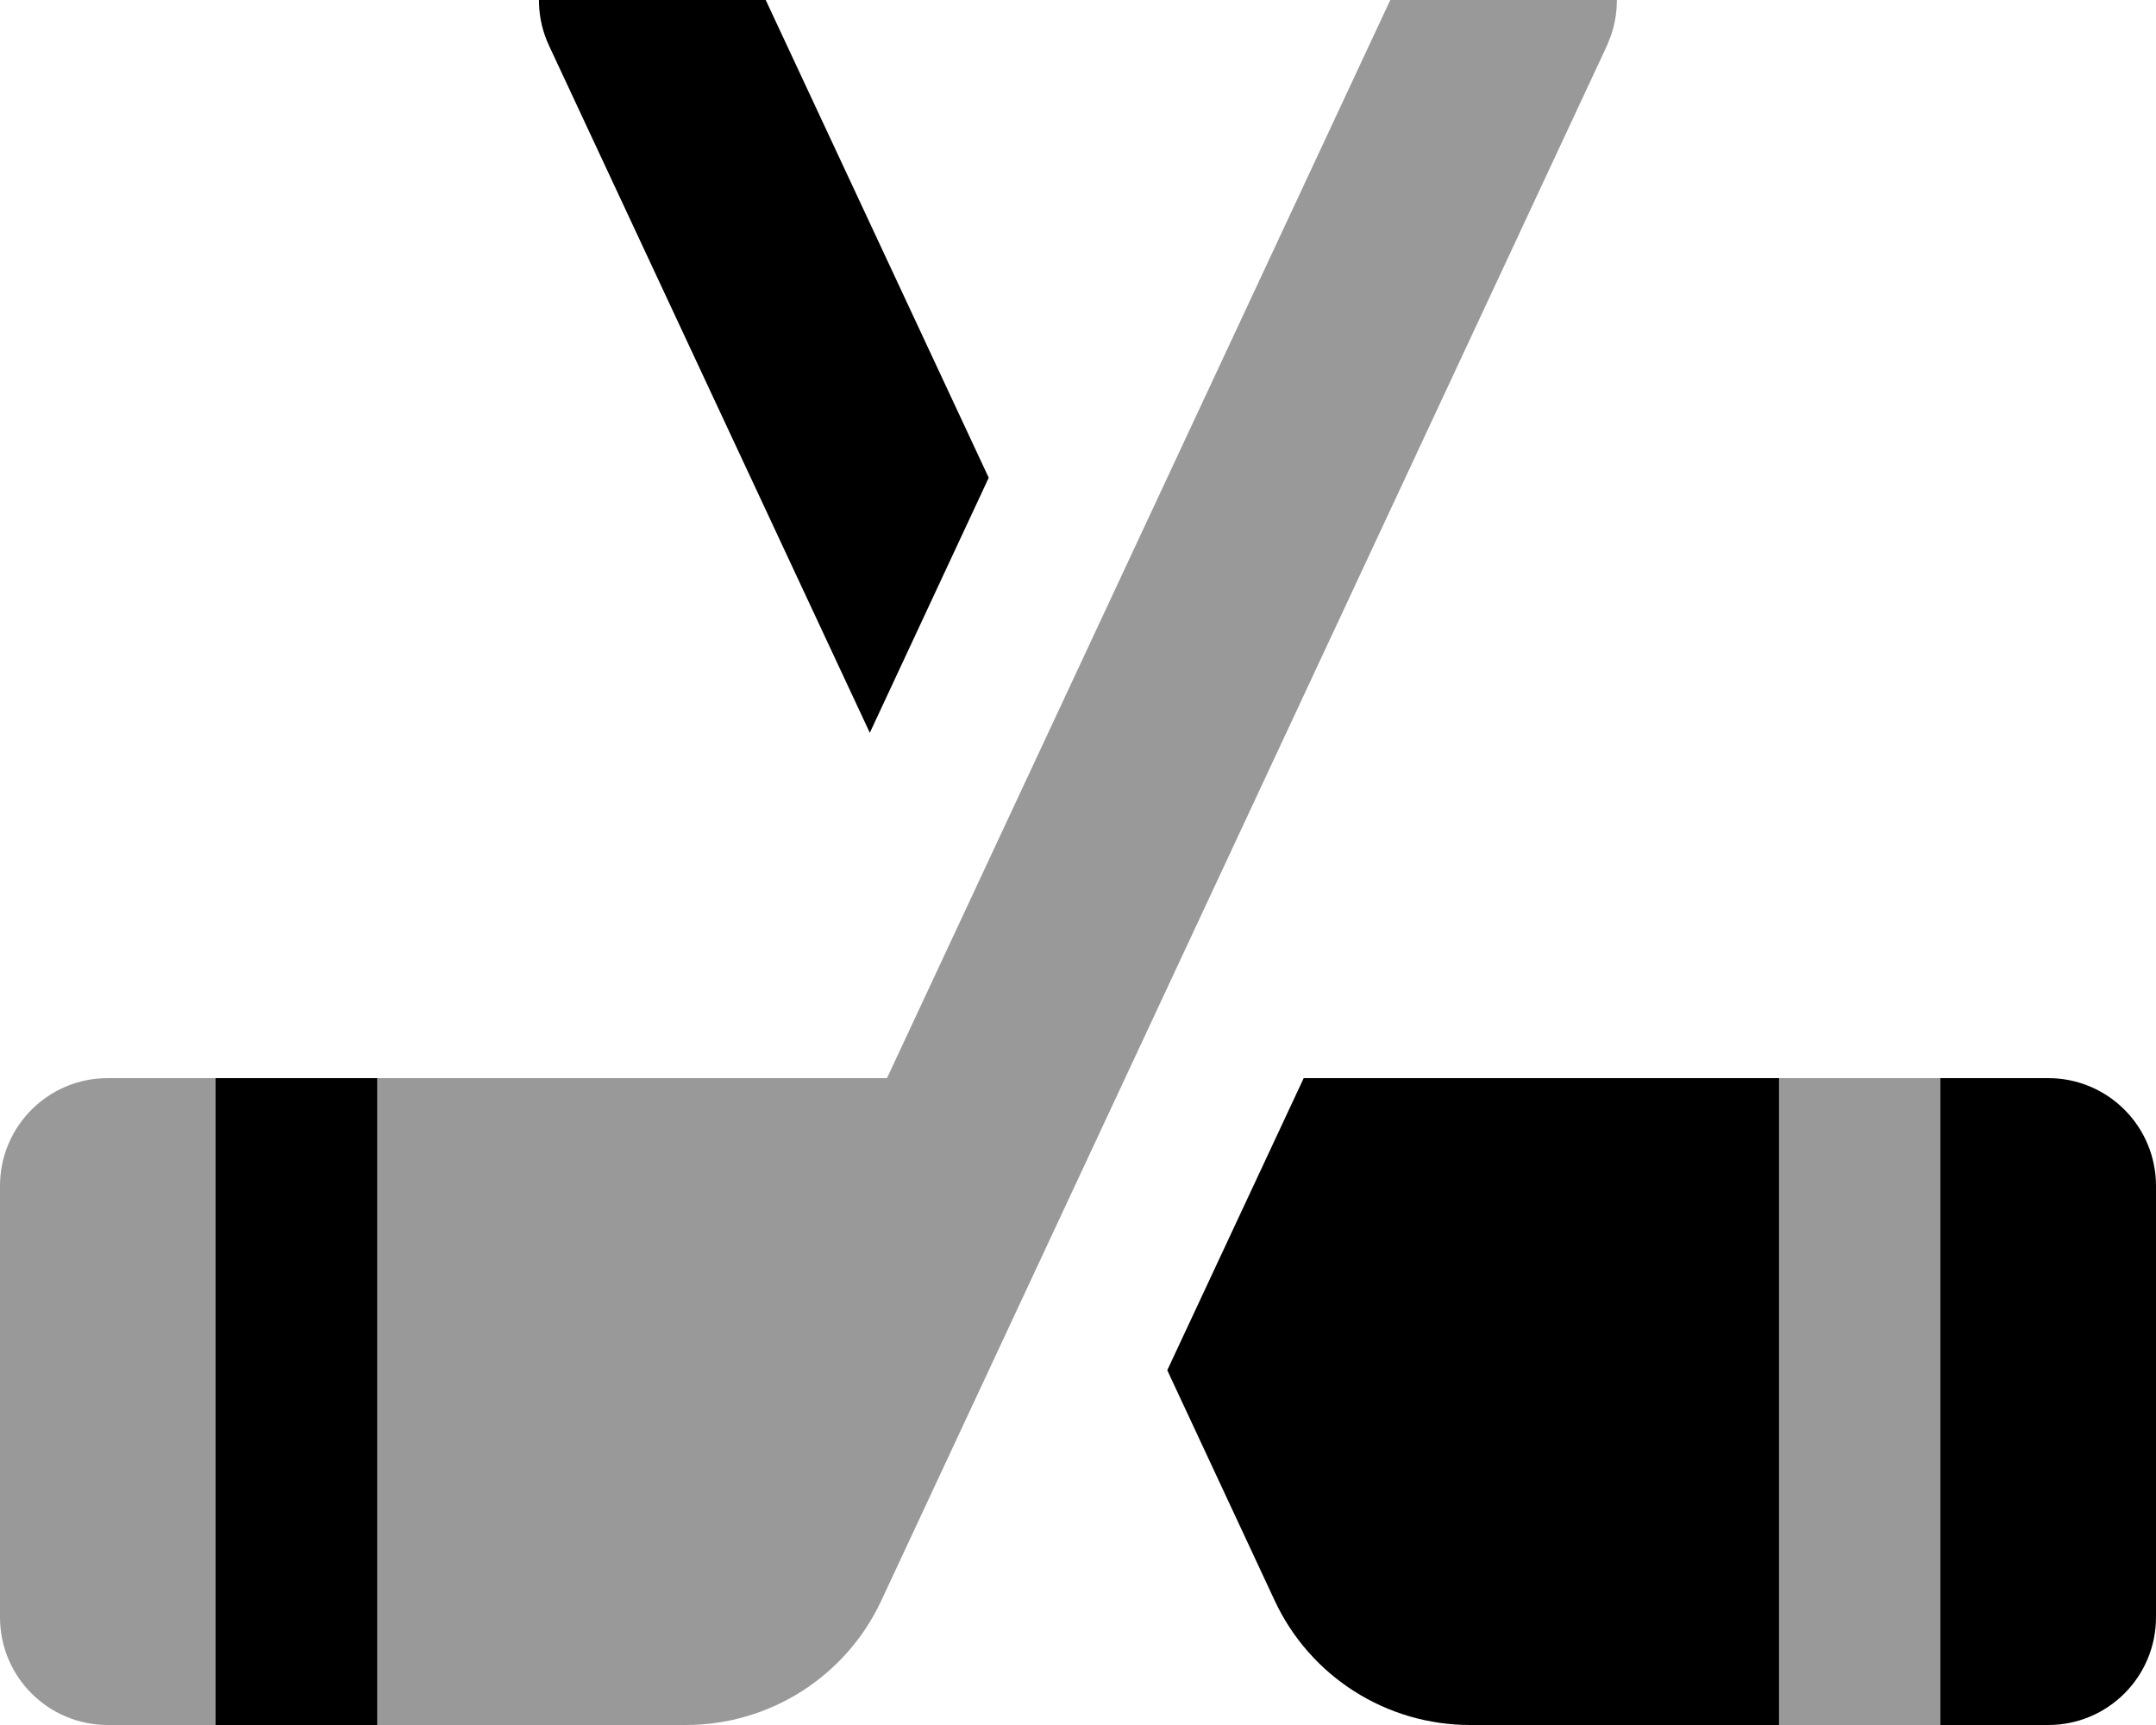 <svg xmlns="http://www.w3.org/2000/svg" viewBox="0 0 640 512"><!--! Font Awesome Pro 7.0.0 by @fontawesome - https://fontawesome.com License - https://fontawesome.com/license (Commercial License) Copyright 2025 Fonticons, Inc. --><path style="fill:currentColor;opacity:.4" d="M0 352L0 480c0 17.7 14.3 32 32 32l32 0 0-192-32 0c-17.7 0-32 14.3-32 32zm112-32l0 192 91.6 0c24.9 0 47.5-14.4 58-36.9l215.4-461.5 1.2-3C483.5-4.8 476.5-22 461.5-29s-32.7-1.3-41 12.6L419-13.5 263.3 320 112 320zm416 0c0 64 0 128 0 192 16 0 32 0 48 0 0-64 0-128 0-192-16 0-32 0-48 0z"/><path style="fill:currentColor;opacity:1" d="M528 512l-91.6 0c-24.9 0-47.5-14.4-58-36.9l-31.9-68.4 40.5-86.7 141.1 0 0 192zm80-192c17.7 0 32 14.3 32 32l0 128c0 17.7-14.3 32-32 32l-32 0 0-192 32 0zM112 512l-48 0 0-192 48 0 0 192zM178.5-29c16-7.5 35.1-.5 42.5 15.5l72.5 155.3-35.3 75.7-95.2-203.9c-7.5-16-.5-35.1 15.5-42.5z"/></svg>